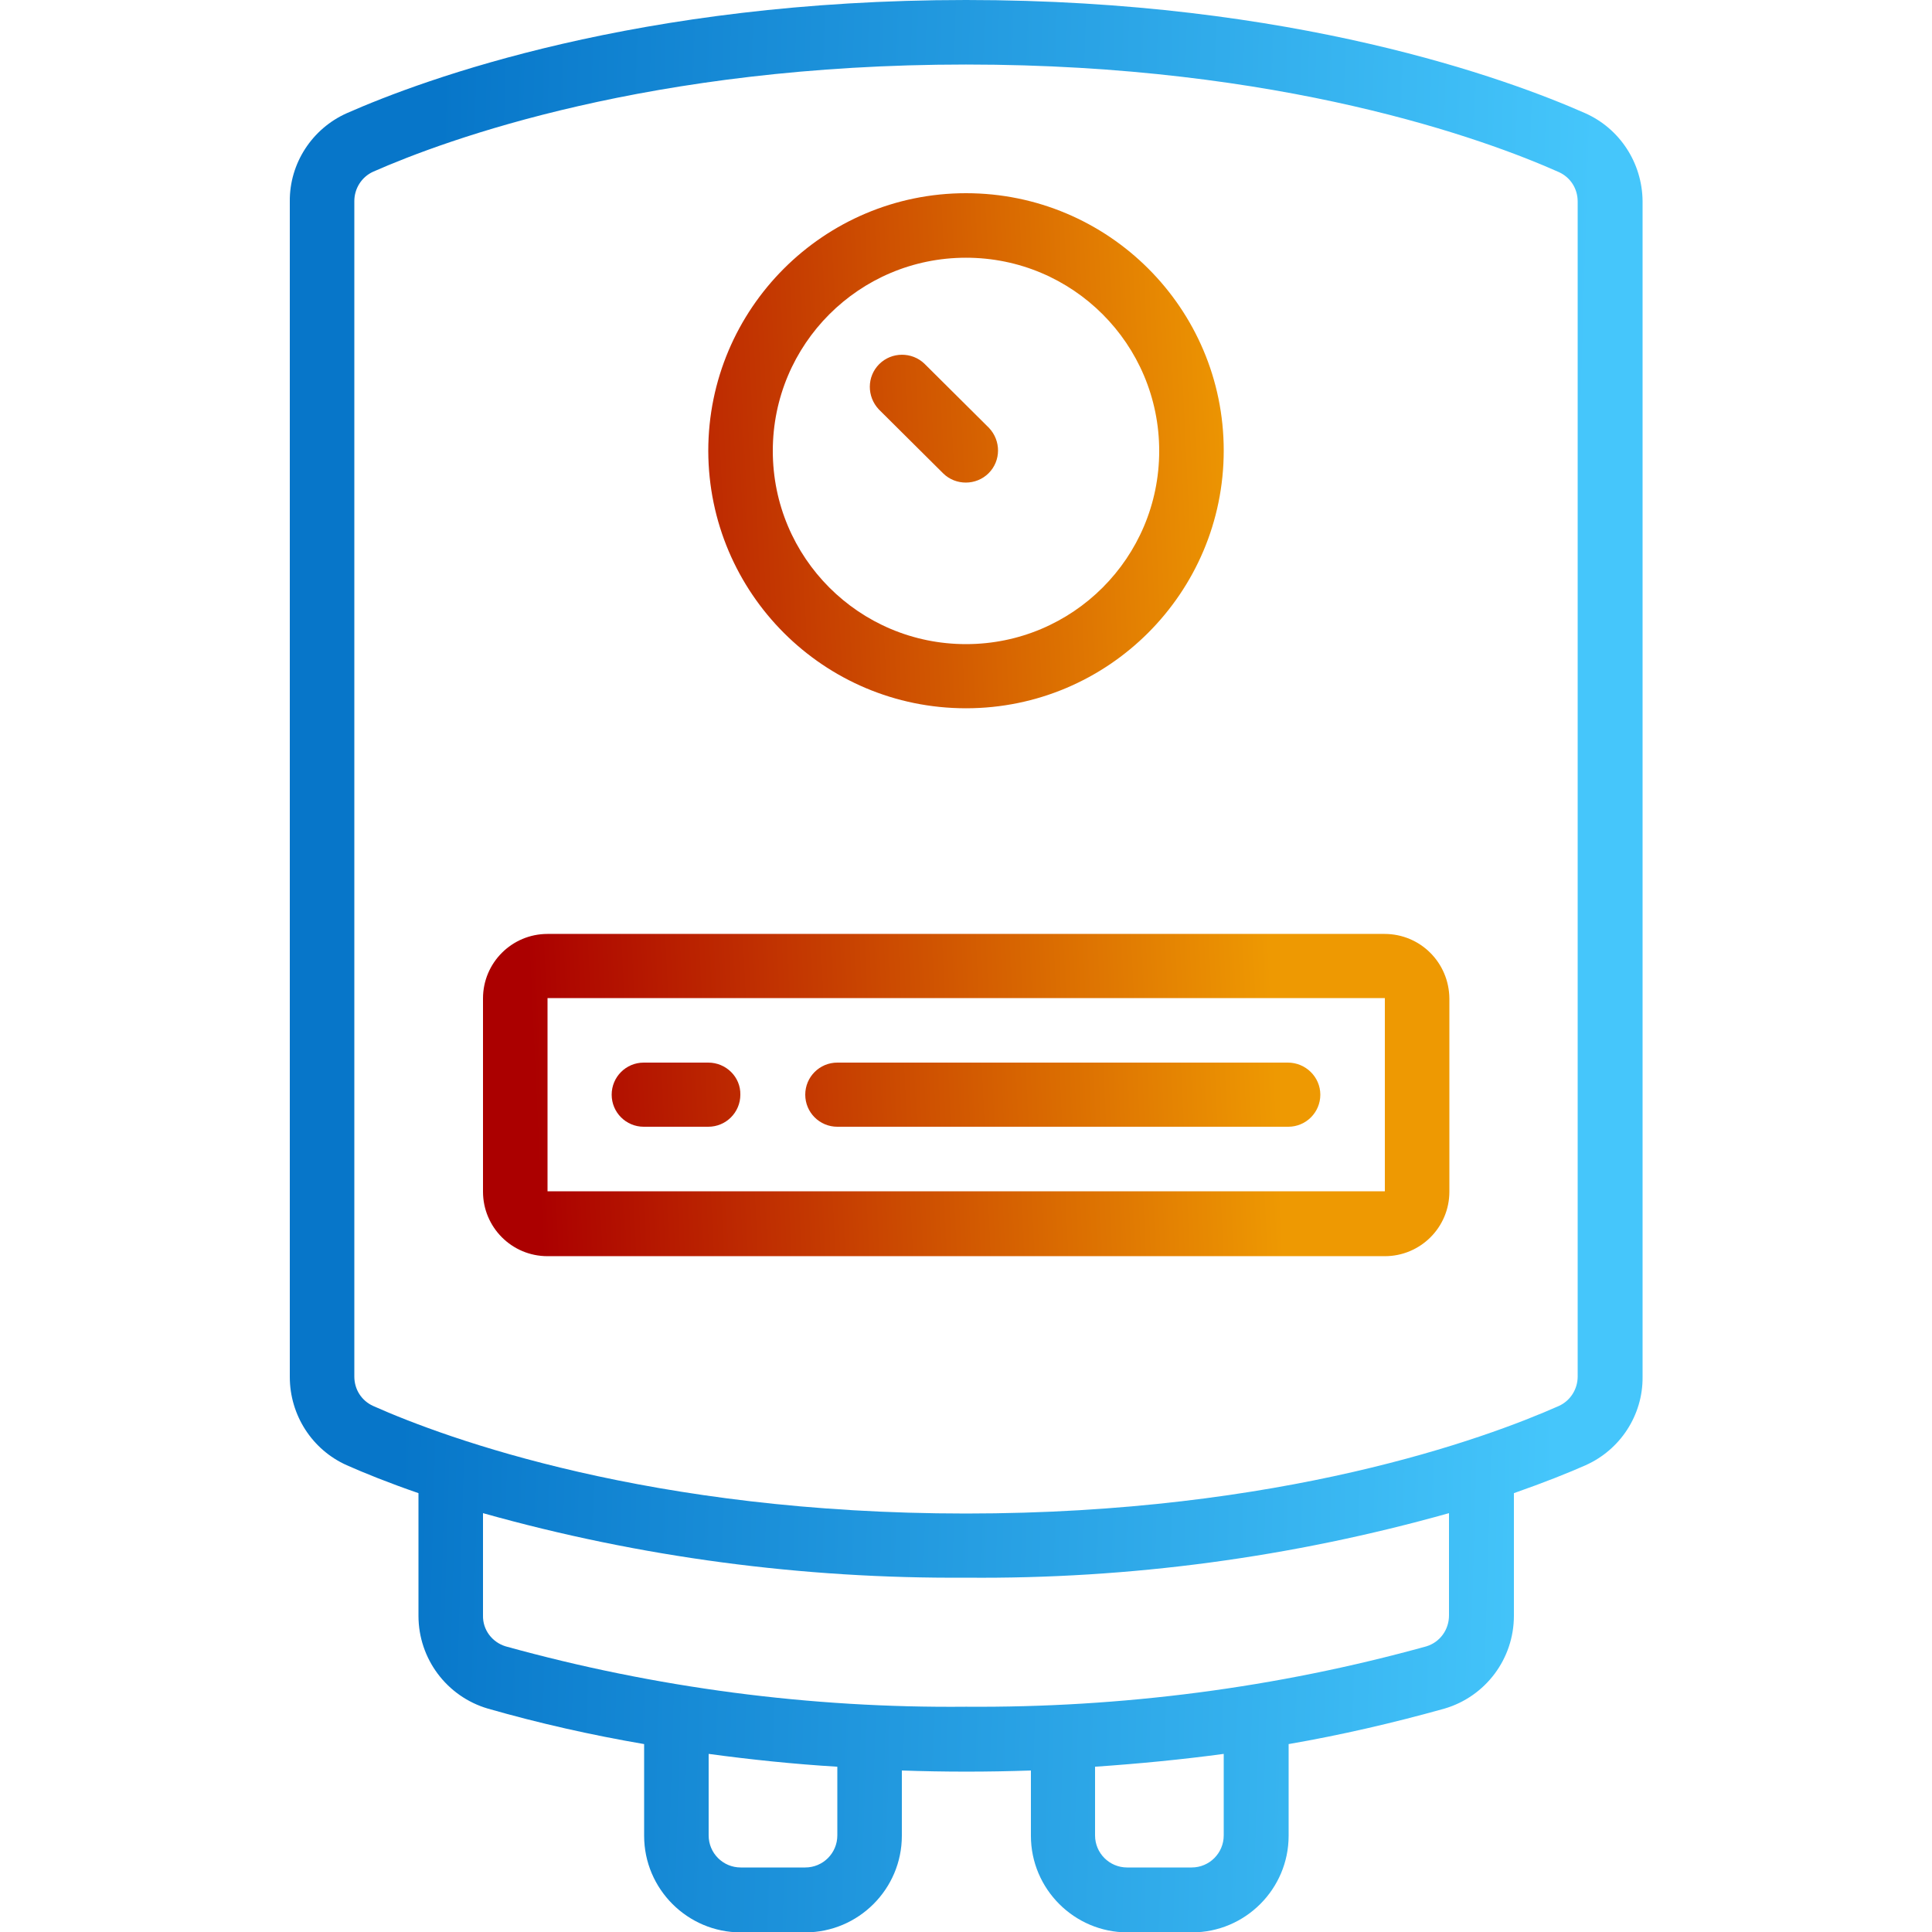<?xml version="1.0" encoding="utf-8"?>
<!-- Generator: $$$/GeneralStr/196=Adobe Illustrator 27.6.0, SVG Export Plug-In . SVG Version: 6.00 Build 0)  -->
<svg version="1.1" id="Calque_1" xmlns="http://www.w3.org/2000/svg" xmlns:xlink="http://www.w3.org/1999/xlink" x="0px" y="0px"
	 viewBox="0 0 512 512" style="enable-background:new 0 0 512 512;" xml:space="preserve">
<style type="text/css">
	.st0{fill:url(#Shape_00000069367244632790709370000006178130166352270754_);}
	.st1{fill:url(#Shape_00000051364268401827945910000010643376351245623998_);}
	.st2{fill:url(#Shape_00000155105511176841176960000014271380640795157146_);}
	.st3{fill:url(#Shape_00000085243083101507886920000008462509703632688775_);}
	.st4{fill:url(#Shape_00000021096719737005226030000005632296815458634909_);}
	.st5{fill:url(#Shape_00000061436734569688928720000007935482137051102139_);}
</style>
<linearGradient id="Shape_00000002351157514316063810000001048480406383807624_" gradientUnits="userSpaceOnUse" x1="416.137" y1="261.575" x2="109.688" y2="252.399">
	<stop  offset="0" style="stop-color:#45C6FB"/>
	<stop  offset="1" style="stop-color:#0776C9"/>
</linearGradient>
<path id="Shape" style="fill:url(#Shape_00000002351157514316063810000001048480406383807624_);" d="M420.1,30
	C399.7,21,342.9,0,256,0S112.3,21,91.9,30c-9.2,4.1-15.2,13.3-15.1,23.4v311.5c0,10.1,5.9,19.3,15.1,23.4c4.5,2,10.9,4.6,19,7.4
	v32.5c0,11.4,7.5,21.4,18.4,24.6c13.6,3.9,27.4,7,41.4,9.4v24.3c0,14.1,11.5,25.6,25.6,25.6h17.1c14.1,0,25.6-11.5,25.6-25.6v-17.3
	c5.6,0.2,11.3,0.3,17.1,0.3c5.7,0,11.4-0.1,17.1-0.3v17.3c0,14.1,11.5,25.6,25.6,25.6h17.1c14.1,0,25.6-11.5,25.6-25.6v-24.3
	c13.9-2.4,27.7-5.6,41.3-9.4c10.9-3.2,18.4-13.2,18.4-24.6v-32.5c8-2.8,14.5-5.4,19-7.4c9.2-4.1,15.2-13.3,15.1-23.4V53.3
	C435.2,43.2,429.3,34.1,420.1,30L420.1,30z M221.9,486.4c0,4.7-3.8,8.5-8.5,8.5h-17.1c-4.7,0-8.5-3.8-8.5-8.5v-21.6
	c11.1,1.5,22.5,2.7,34.1,3.4V486.4z M324.3,486.4c0,4.7-3.8,8.5-8.5,8.5h-17.1c-4.7,0-8.5-3.8-8.5-8.5v-18.2
	c11.6-0.8,23-1.9,34.1-3.4V486.4z M384,428.1c0,3.8-2.4,7.1-6,8.2c-39.7,11-80.8,16.3-122,16c-41.2,0.4-82.3-5-122-16
	c-3.6-1.1-6.1-4.4-6-8.2l0-27.1c41.6,11.7,84.7,17.4,128,17.1c43.3,0.4,86.4-5.4,128-17.1L384,428.1z M418.1,364.8
	c0,3.3-1.9,6.4-5,7.8c-19.4,8.6-73.5,28.5-157.1,28.5s-137.8-19.9-157.1-28.5c-3.1-1.4-5-4.4-5-7.8V53.3c0-3.3,1.9-6.4,5-7.8
	C118.2,37,172.3,17.1,256,17.1S393.8,37,413.1,45.6c3.1,1.4,5,4.4,5,7.8V364.8z"/>
<linearGradient id="Shape_00000179633300891040223900000017089410087036246657_" gradientUnits="userSpaceOnUse" x1="133.891" y1="125.173" x2="330.239" y2="115.998">
	<stop  offset="0" style="stop-color:#AB0000"/>
	<stop  offset="1" style="stop-color:#EE9902"/>
</linearGradient>
<path id="Shape_00000034789517578955462040000002378191977823372719_" style="fill:url(#Shape_00000179633300891040223900000017089410087036246657_);" d="
	M256,187.7c37.7,0,68.3-30.6,68.3-68.3S293.7,51.2,256,51.2s-68.3,30.6-68.3,68.3C187.8,157.2,218.3,187.7,256,187.7z M256,68.3
	c28.3,0,51.2,22.9,51.2,51.2s-22.9,51.2-51.2,51.2s-51.2-22.9-51.2-51.2C204.8,91.2,227.7,68.3,256,68.3z"/>
<linearGradient id="Shape_00000139994871052633984640000016858591607280850341_" gradientUnits="userSpaceOnUse" x1="141.849" y1="295.467" x2="338.196" y2="286.292">
	<stop  offset="0" style="stop-color:#AB0000"/>
	<stop  offset="1" style="stop-color:#EE9902"/>
</linearGradient>
<path id="Shape_00000015324523112315120160000003519331690427019944_" style="fill:url(#Shape_00000139994871052633984640000016858591607280850341_);" d="
	M366.9,247.5H145.1c-9.4,0-17.1,7.6-17.1,17.1v51.2c0,9.4,7.6,17.1,17.1,17.1h221.9c9.4,0,17.1-7.6,17.1-17.1v-51.2
	C384,255.1,376.4,247.5,366.9,247.5z M145.1,315.7v-51.2h221.9v51.2H145.1z"/>
<linearGradient id="Shape_00000021100158707621918660000018265887561726538901_" gradientUnits="userSpaceOnUse" x1="133.475" y1="116.26" x2="329.822" y2="107.085">
	<stop  offset="0" style="stop-color:#AB0000"/>
	<stop  offset="1" style="stop-color:#EE9902"/>
</linearGradient>
<path id="Shape_00000110435013437443413750000005736814665217382054_" style="fill:url(#Shape_00000021100158707621918660000018265887561726538901_);" d="
	M250,125.5c3.3,3.2,8.7,3.2,12-0.1c3.3-3.3,3.3-8.6,0.1-12L245,96.4c-3.3-3.2-8.7-3.2-12,0.1s-3.3,8.6-0.1,12L250,125.5z"/>
<linearGradient id="Shape_00000170962924025067756040000012764662282066270372_" gradientUnits="userSpaceOnUse" x1="141.681" y1="291.887" x2="338.029" y2="282.711">
	<stop  offset="0" style="stop-color:#AB0000"/>
	<stop  offset="1" style="stop-color:#EE9902"/>
</linearGradient>
<path id="Shape_00000072963549027676711550000003316778627519278997_" style="fill:url(#Shape_00000170962924025067756040000012764662282066270372_);" d="
	M187.7,281.6h-17.1c-4.7,0-8.5,3.8-8.5,8.5c0,4.7,3.8,8.5,8.5,8.5h17.1c4.7,0,8.5-3.8,8.5-8.5C196.3,285.4,192.4,281.6,187.7,281.6z
	"/>
<linearGradient id="Shape_00000064335882398814806320000000112753352297428631_" gradientUnits="userSpaceOnUse" x1="141.905" y1="296.661" x2="338.252" y2="287.486">
	<stop  offset="0" style="stop-color:#AB0000"/>
	<stop  offset="1" style="stop-color:#EE9902"/>
</linearGradient>
<path id="Shape_00000077305013997853325790000003451743805158763177_" style="fill:url(#Shape_00000064335882398814806320000000112753352297428631_);" d="
	M341.3,281.6H221.9c-4.7,0-8.5,3.8-8.5,8.5c0,4.7,3.8,8.5,8.5,8.5h119.5c4.7,0,8.5-3.8,8.5-8.5C349.9,285.4,346,281.6,341.3,281.6z"
	/>
</svg>
